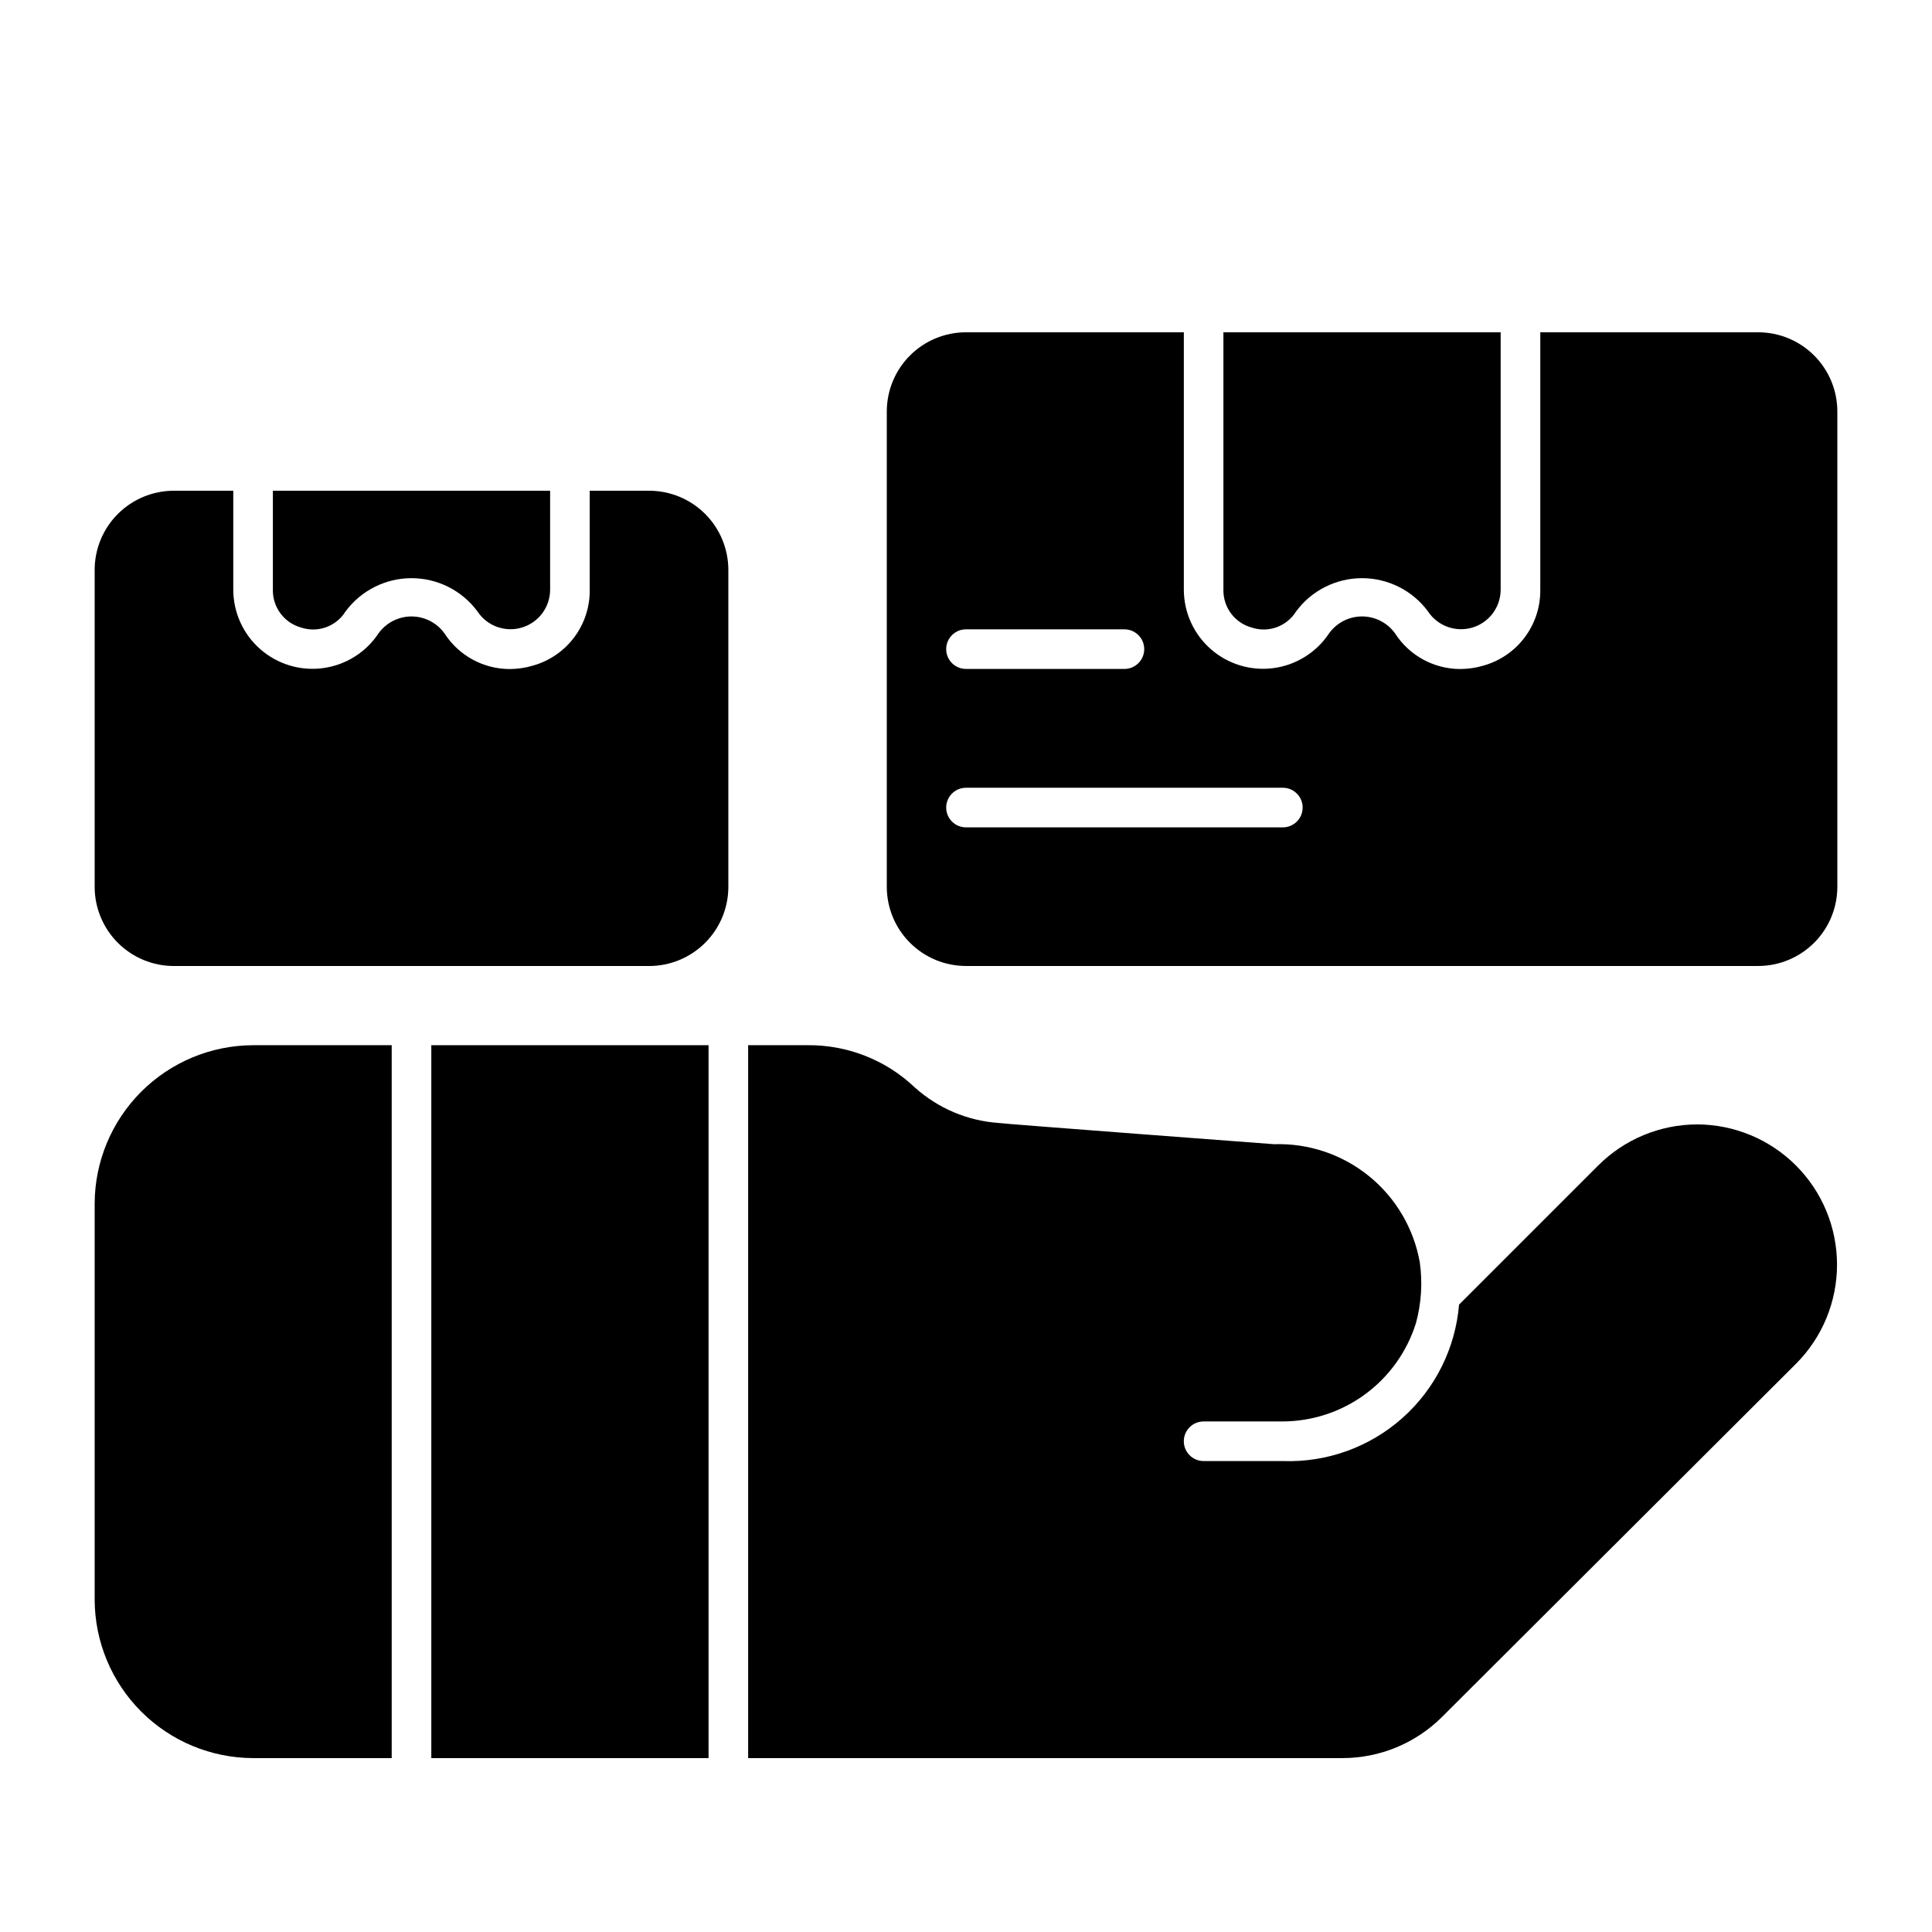 <?xml version="1.0" encoding="UTF-8"?>
<!-- Uploaded to: ICON Repo, www.svgrepo.com, Generator: ICON Repo Mixer Tools -->
<svg fill="#000000" width="800px" height="800px" version="1.1" viewBox="144 144 512 512" xmlns="http://www.w3.org/2000/svg">
 <g>
  <path d="m475.68 310.3c4.43 1.484 9.293-0.262 11.77-4.223 4.086-5.559 10.57-8.844 17.469-8.855 6.898-0.012 13.395 3.25 17.504 8.793 2.543 3.879 7.336 5.625 11.777 4.297 4.445-1.328 7.492-5.418 7.492-10.059v-68.191h-73.473v68.191c-0.102 4.664 2.969 8.801 7.461 10.047z"/>
  <path d="m609.92 232.06h-57.727v68.191c0.059 4.523-1.367 8.941-4.066 12.574-2.695 3.633-6.512 6.277-10.855 7.527-2.043 0.621-4.164 0.938-6.301 0.945-6.969-0.012-13.457-3.547-17.238-9.402-2.012-2.832-5.262-4.519-8.734-4.535-3.473-0.012-6.738 1.652-8.77 4.469-3.344 5.051-8.703 8.414-14.703 9.223-6.004 0.809-12.062-1.016-16.621-5.004-4.559-3.984-7.176-9.746-7.176-15.801v-68.188h-57.727c-5.57 0-10.91 2.211-14.844 6.148-3.938 3.938-6.148 9.277-6.148 14.844v125.95c0 5.566 2.211 10.906 6.148 14.844 3.934 3.934 9.273 6.148 14.844 6.148h209.92c5.57 0 10.906-2.215 14.844-6.148 3.938-3.938 6.148-9.277 6.148-14.844v-125.95c0-5.566-2.211-10.906-6.148-14.844s-9.273-6.148-14.844-6.148zm-209.92 78.719h41.984c2.898 0 5.246 2.352 5.246 5.25s-2.348 5.246-5.246 5.246h-41.984c-2.898 0-5.25-2.348-5.25-5.246s2.352-5.25 5.25-5.25zm83.969 52.48h-83.969c-2.898 0-5.25-2.348-5.25-5.246s2.352-5.25 5.25-5.25h83.969-0.004c2.898 0 5.25 2.352 5.25 5.25s-2.352 5.246-5.25 5.246z"/>
  <path d="m316.03 274.05h-15.746v26.207c0.062 4.523-1.367 8.941-4.062 12.574-2.695 3.633-6.512 6.277-10.859 7.527-2.043 0.621-4.164 0.938-6.297 0.945-6.969-0.012-13.461-3.547-17.242-9.402-2.008-2.832-5.262-4.519-8.734-4.535-3.473-0.012-6.738 1.652-8.77 4.469-3.34 5.051-8.699 8.41-14.699 9.223-6.004 0.809-12.062-1.016-16.621-5-4.559-3.984-7.176-9.746-7.18-15.801v-26.207h-15.742c-5.566 0-10.906 2.211-14.844 6.148s-6.148 9.277-6.148 14.844v83.969c0 5.566 2.211 10.906 6.148 14.844 3.938 3.934 9.277 6.148 14.844 6.148h125.95c5.566 0 10.906-2.215 14.844-6.148 3.938-3.938 6.148-9.277 6.148-14.844v-83.969c0-5.566-2.211-10.906-6.148-14.844s-9.277-6.148-14.844-6.148z"/>
  <path d="m223.78 310.3c4.426 1.48 9.289-0.266 11.766-4.223 4.09-5.559 10.57-8.844 17.469-8.855 6.902-0.012 13.395 3.25 17.504 8.793 2.547 3.879 7.336 5.625 11.781 4.297 4.445-1.328 7.488-5.418 7.488-10.059v-26.207h-73.473v26.207c-0.102 4.664 2.973 8.801 7.465 10.047z"/>
  <path d="m211.07 420.99c-11.125 0.031-21.785 4.465-29.652 12.332-7.867 7.867-12.301 18.527-12.332 29.652v104.96-0.004c0.031 11.125 4.465 21.785 12.332 29.652 7.867 7.867 18.527 12.301 29.652 12.332h36.734v-188.93z"/>
  <path d="m593.75 441.98c-9.844 0.02-19.281 3.945-26.238 10.914l-36.848 36.844c-0.961 11.59-6.352 22.363-15.047 30.082-8.695 7.723-20.035 11.793-31.656 11.375h-20.988c-2.898 0-5.25-2.352-5.25-5.25 0-2.898 2.352-5.246 5.25-5.246h20.992-0.004c7.891-0.035 15.566-2.582 21.91-7.273 6.344-4.691 11.027-11.281 13.375-18.812 1.422-5.219 1.77-10.668 1.023-16.023-1.582-9-6.356-17.129-13.453-22.891-7.094-5.762-16.027-8.77-25.164-8.473 0 0-72.996-5.484-72.984-5.629-8.262-0.566-16.094-3.887-22.25-9.422-7.656-7.277-17.844-11.289-28.406-11.188h-15.746v188.93h157.5v-0.004c9.898 0 19.391-3.926 26.395-10.914l93.836-93.625c6.941-6.973 10.836-16.41 10.832-26.246-0.008-9.84-3.91-19.273-10.859-26.238-6.949-6.961-16.375-10.887-26.215-10.91z"/>
  <path d="m295.88 420.99h-37.578v188.93h73.473v-188.93z"/>
 </g>
</svg>